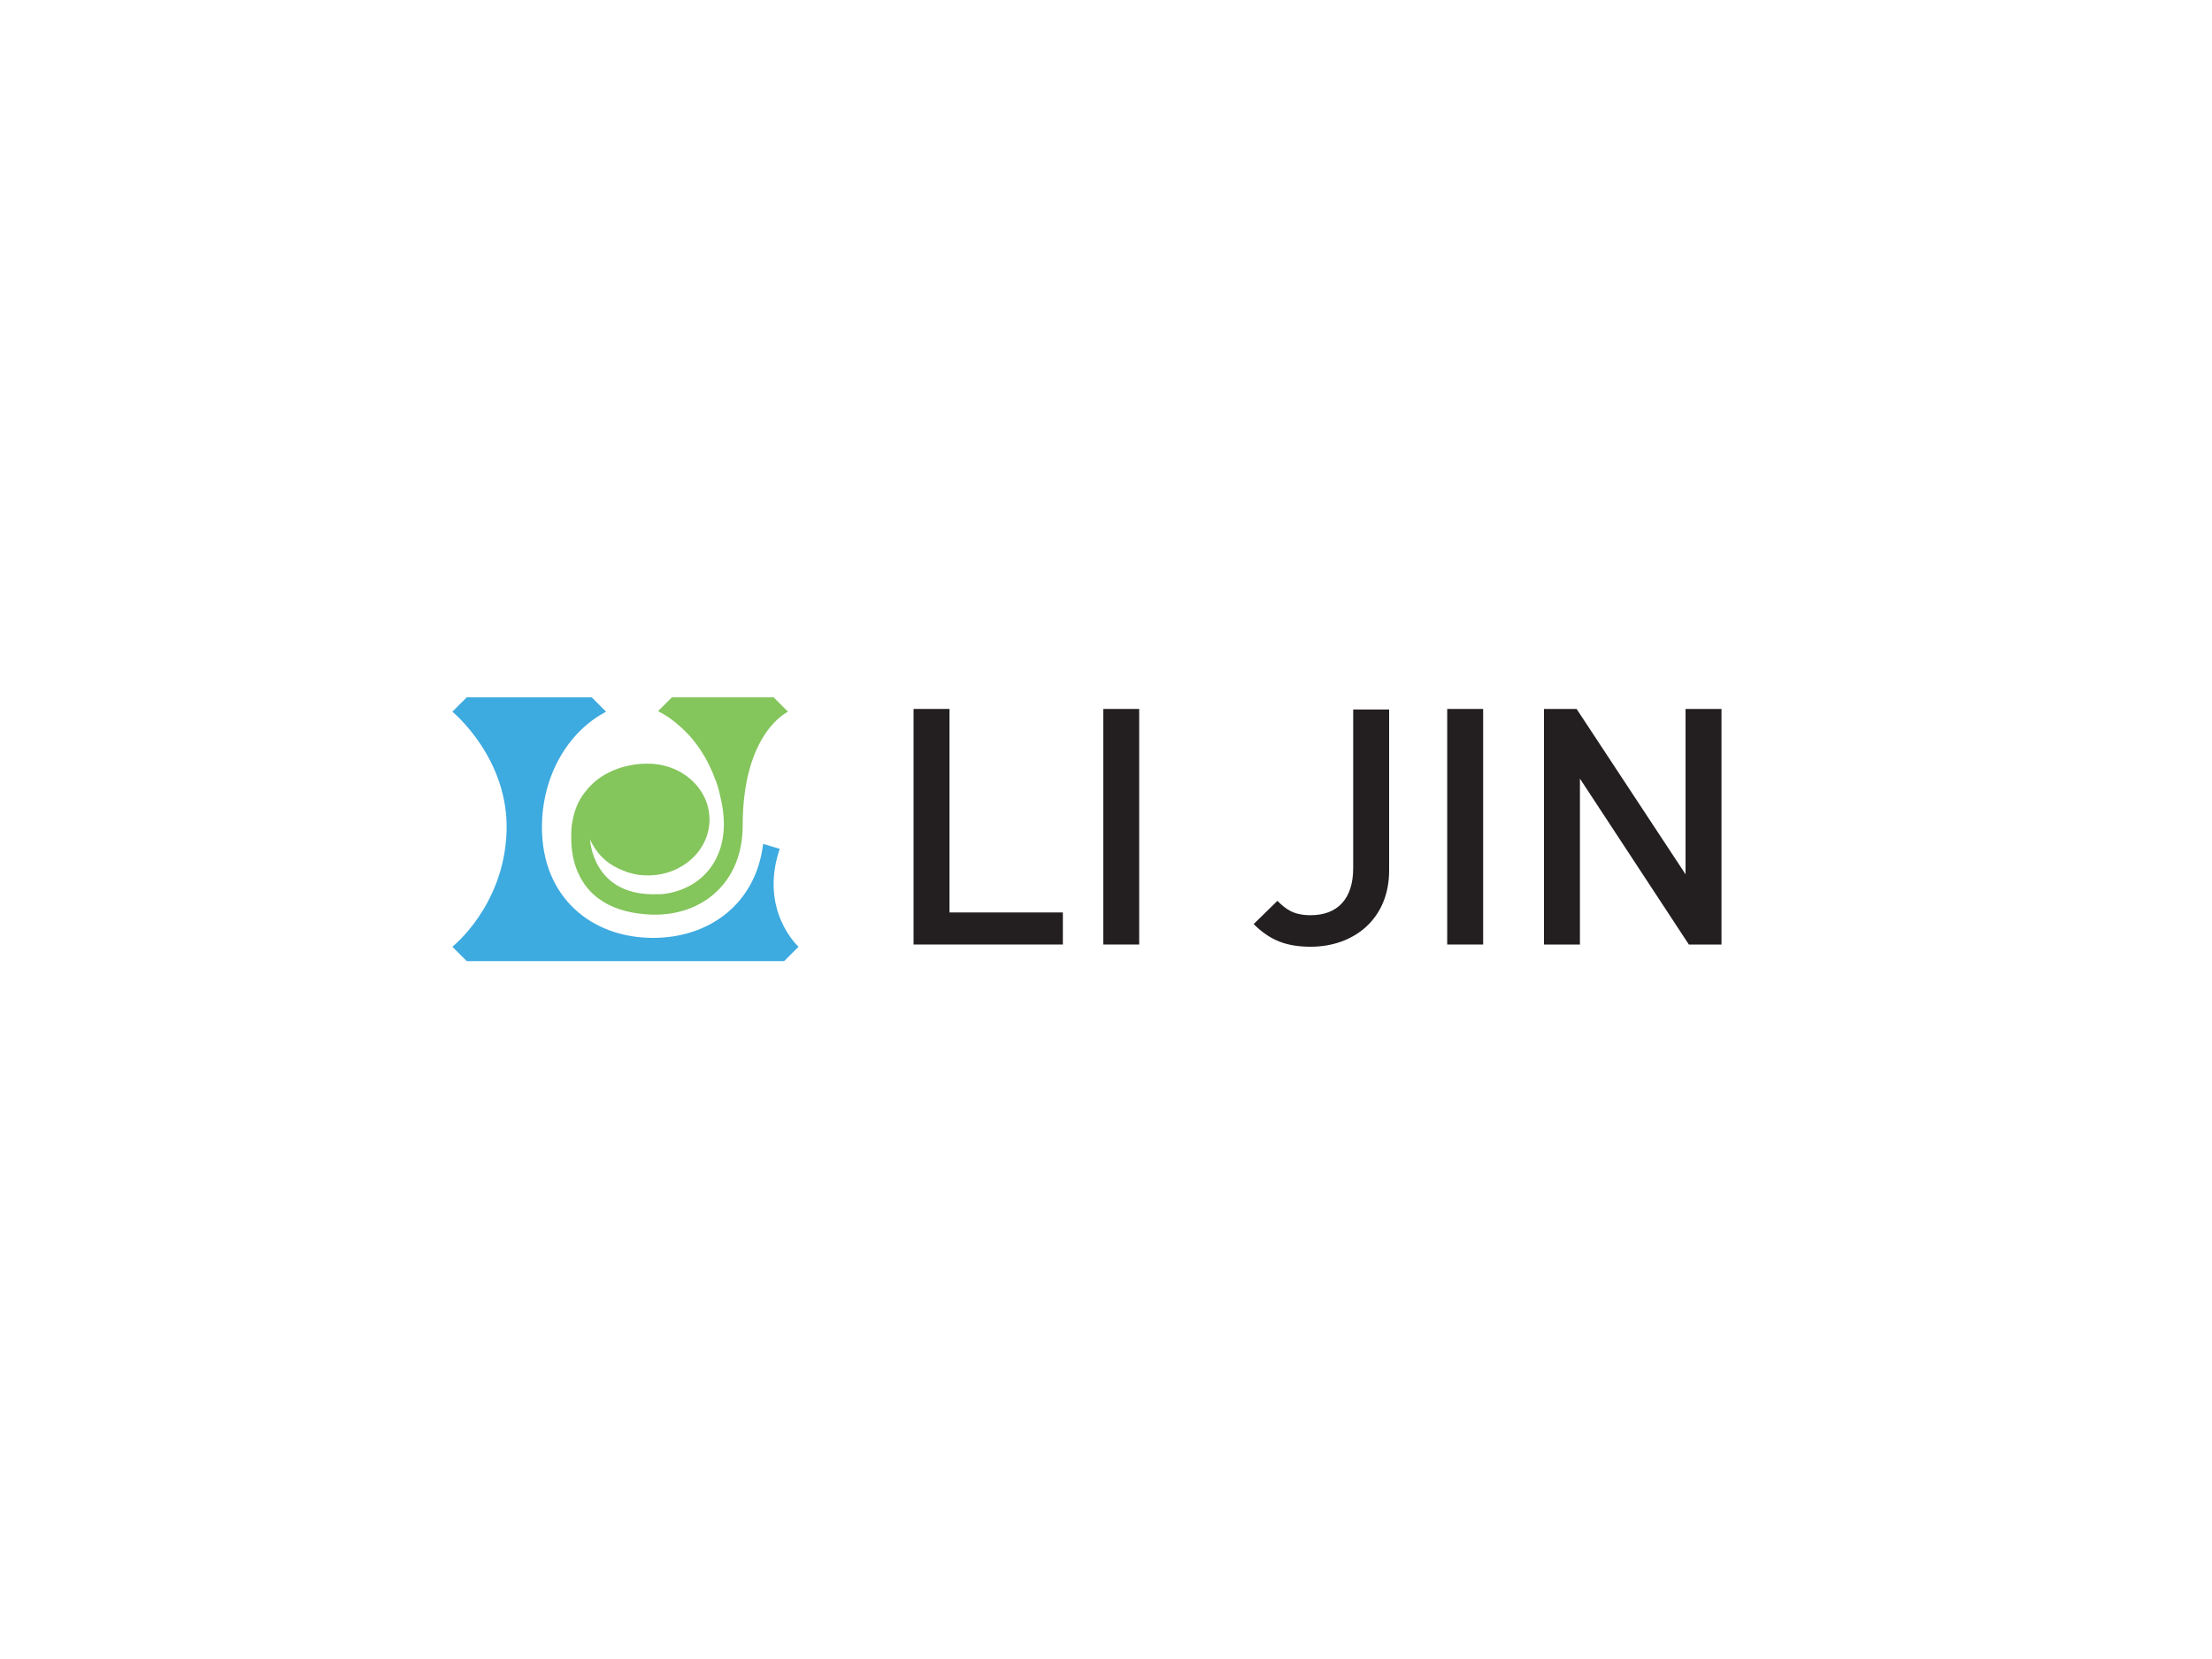 <?xml version="1.0" encoding="utf-8"?>
<!-- Generator: Adobe Illustrator 26.5.1, SVG Export Plug-In . SVG Version: 6.00 Build 0)  -->
<svg version="1.1" id="Layer_1" xmlns="http://www.w3.org/2000/svg" xmlns:xlink="http://www.w3.org/1999/xlink" x="0px" y="0px"
	 viewBox="0 0 400 300" style="enable-background:new 0 0 400 300;" xml:space="preserve">
<style type="text/css">
	.st0{fill:#3DAAE0;}
	.st1{fill:#84C55C;}
	.st2{fill:#231F20;}
</style>
<g>
	<g>
		<path class="st0" d="M141,153.5c-3.8,11.2,3.4,17.7,3.4,17.7l-2.6,2.6l-57.4,0l-2.6-2.6c0,0,9.3-7.3,9.8-20.7
			c0.5-13.4-9.8-21.8-9.8-21.8l2.6-2.6H107l2.6,2.6c-6.9,3.6-11.6,11.6-11.6,20.9c0,12.7,9,20,20.1,20c10.2,0,18.6-6.2,19.9-17
			L141,153.5z"/>
		<path class="st1" d="M134.3,149.3c0-16.9,8.2-20.6,8.2-20.6l-2.6-2.6h-18.4l-2.5,2.5c1.4,0.7,2.7,1.6,3.9,2.7
			c2.9,2.5,5.1,5.9,6.5,9.8c0,0.1,0.1,0.1,0.1,0.2c0.5,1.4,0.8,2.9,1.1,4.4c0.2,1.2,0.3,2.3,0.3,3.5c-0.1,7.4-5,11.9-11.3,12.5
			c-0.3,0-0.5,0-0.8,0c-11.7,0.4-12.1-9.9-12.1-9.9c1.4,3.1,3.7,4.8,6.2,5.7c0.4,0.2,0.8,0.3,1.2,0.4c1,0.3,2,0.4,3.1,0.4
			c6.1,0,11.1-4.5,11.1-10.1c0-5.6-5-10.1-11.1-10.1c0,0-7.1-0.4-11.3,5h0c-1.4,1.7-2,3.5-2.3,5c0,0,0,0,0,0
			c-0.3,1.3-0.3,2.3-0.3,2.8v0.1c0,1.4-0.7,13.9,14.7,14.4v0C127,165.6,134.3,159.6,134.3,149.3L134.3,149.3L134.3,149.3z"/>
	</g>
	<path class="st2" d="M165.2,170.8v-42.6h6.5V165h20.5v5.8H165.2z"/>
	<path class="st2" d="M199.5,170.8v-42.6h6.5v42.6H199.5z"/>
	<path class="st2" d="M237,171.2c-4.4,0-7.4-1.2-10.3-4.1l4.3-4.2c1.5,1.5,2.9,2.6,6,2.6c4.8,0,7.7-2.9,7.7-8.5v-28.7h6.5v29.1
		C251.2,166.2,244.8,171.2,237,171.2z"/>
	<path class="st2" d="M261.7,170.8v-42.6h6.5v42.6H261.7z"/>
	<path class="st2" d="M305.4,170.8l-19.7-30v30h-6.5v-42.6h5.9l19.7,29.9v-29.9h6.5v42.6H305.4z"/>
</g>
</svg>
